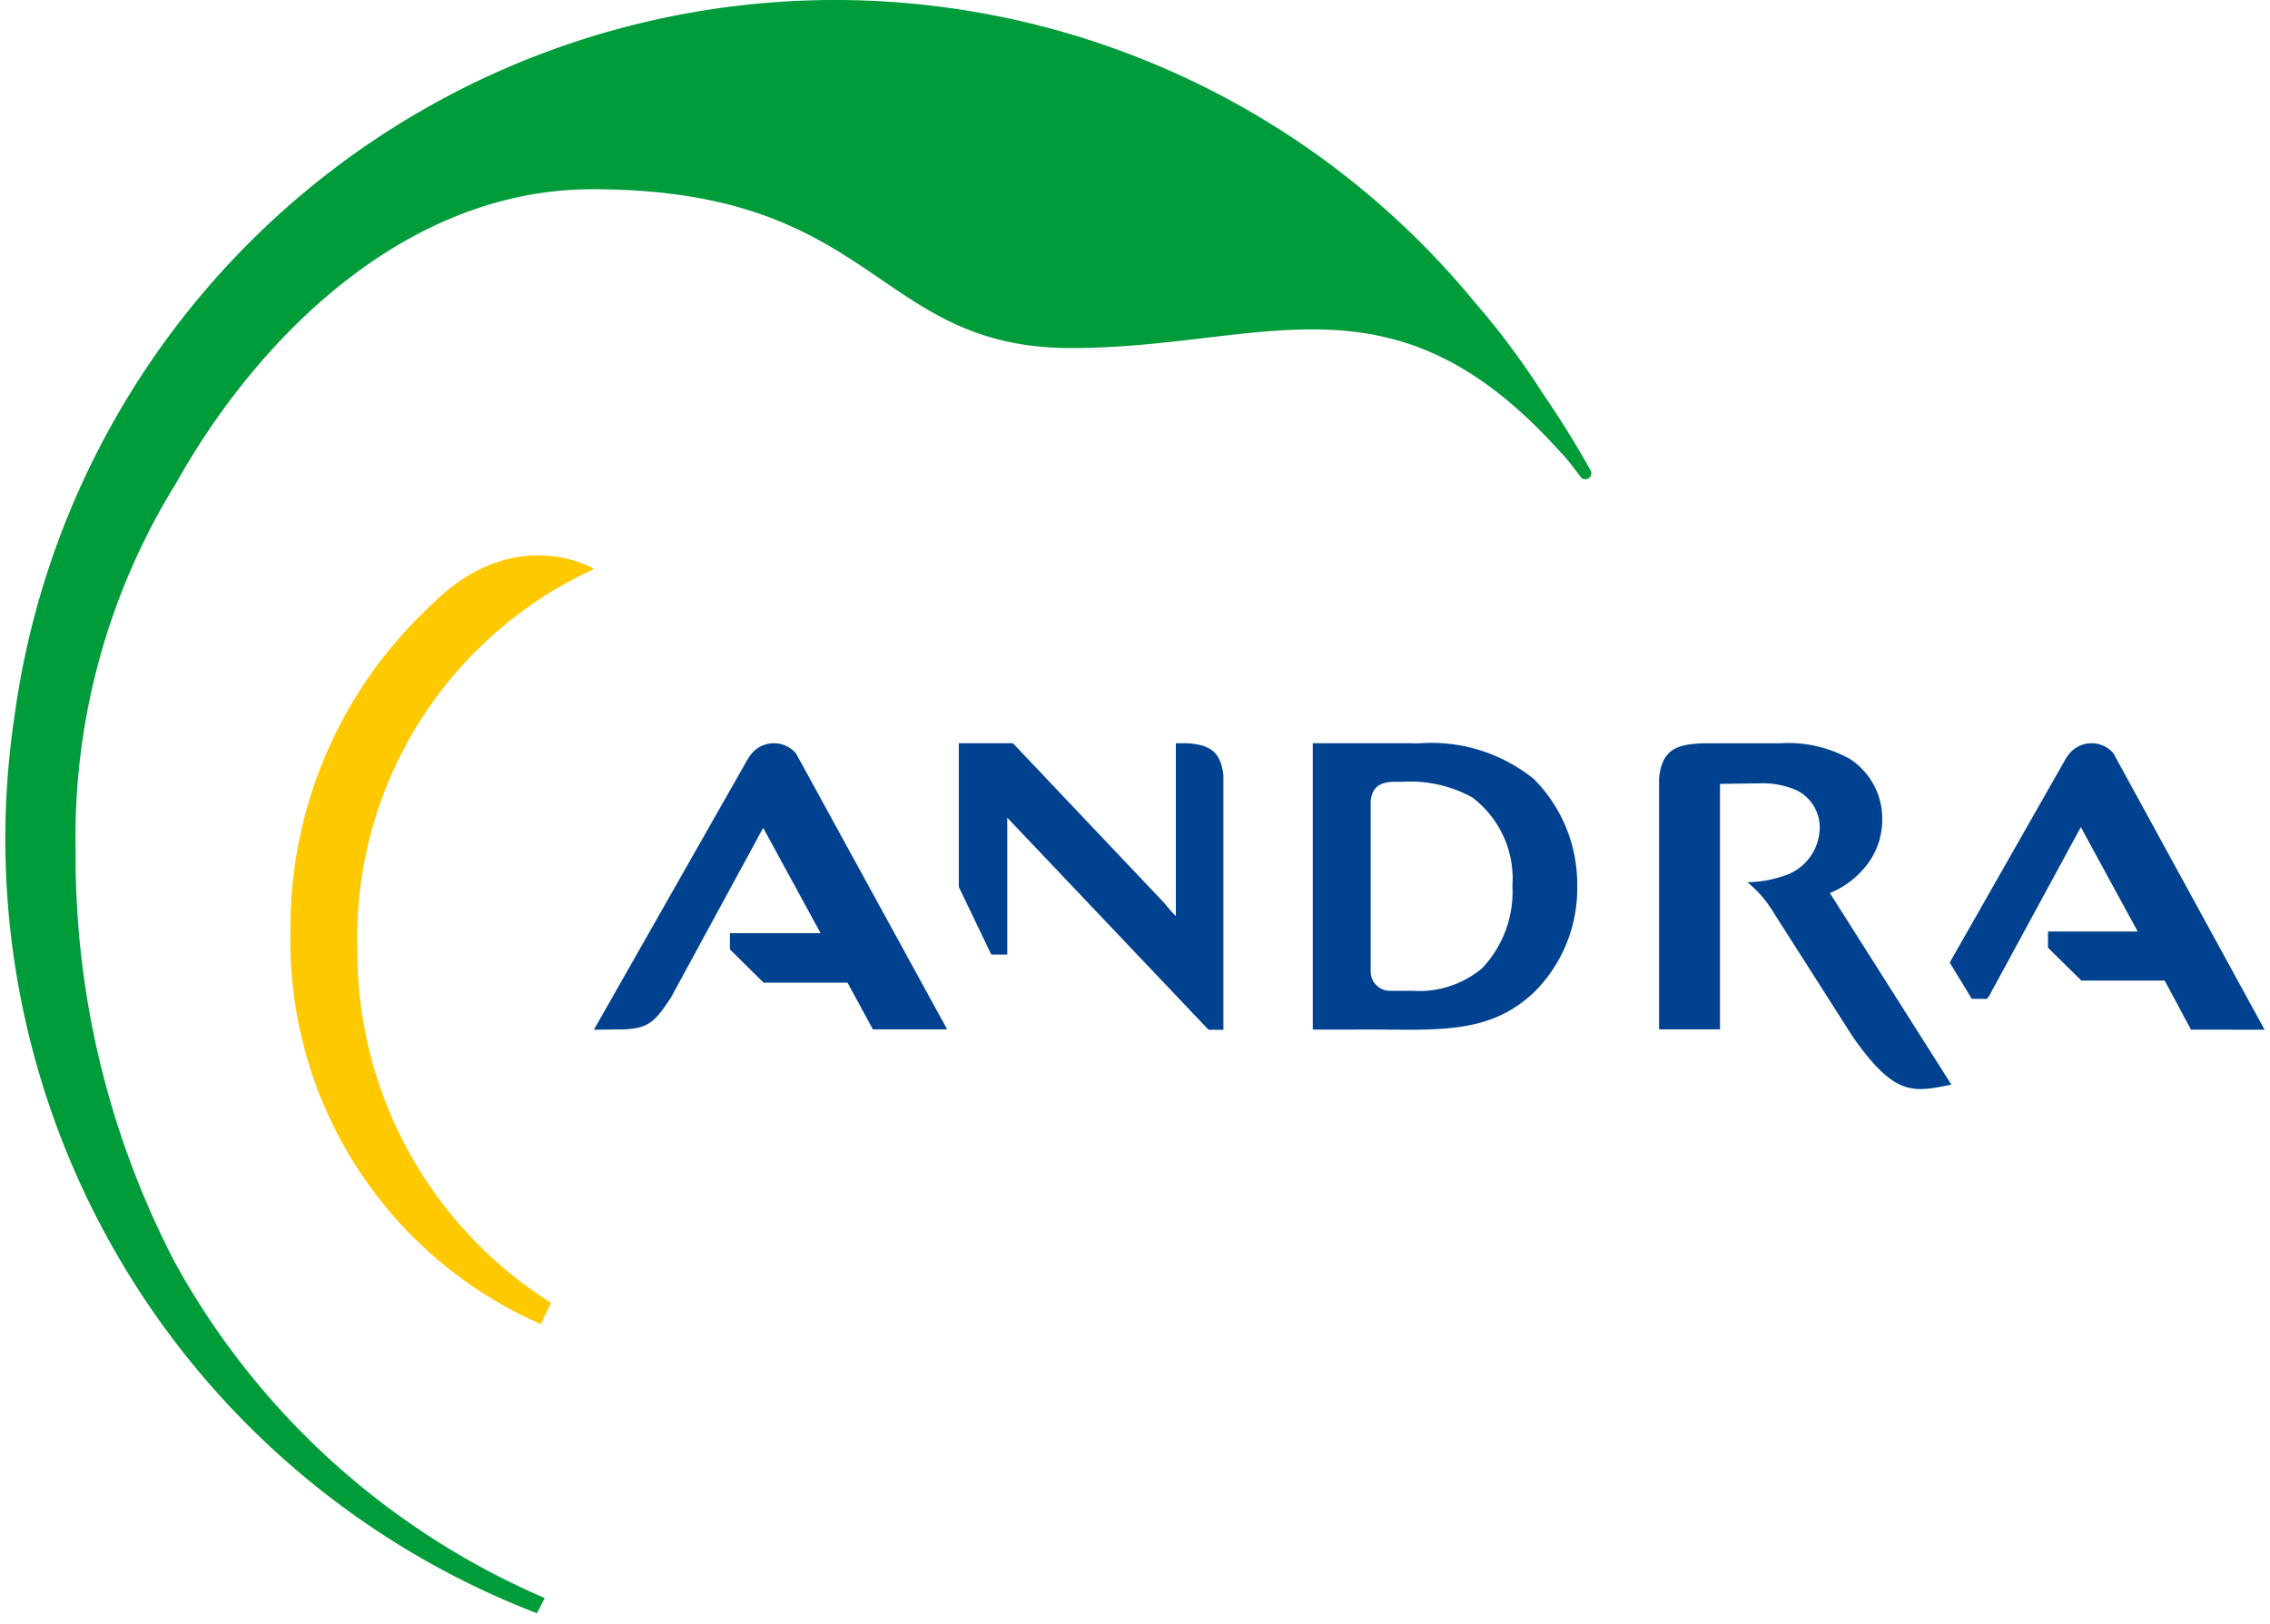 <svg xmlns="http://www.w3.org/2000/svg" width="83.865" height="60" viewBox="0 0 83.865 60"><defs><clipPath id="a"><path fill="none" d="M0 0H83.865V60H0z"/></clipPath></defs><g clip-path="url(#a)"><path d="M58.56,17.377c-.531-.952-1.119-1.9-1.751-2.818a28.629,28.629,0,0,0-2.543-3.412A30.594,30.594,0,0,0,.331,26.489,30.658,30.658,0,0,0,19.636,59.617l.288-.563A28.372,28.372,0,0,1,6.265,46.661,32.457,32.457,0,0,1,2.593,31.4,24.8,24.8,0,0,1,6.3,17.863c2.956-5.292,8.412-10.87,15.387-10.87,10.579,0,10.388,5.869,17.693,5.869,7.087,0,11.8-3.067,17.969,3.735.18.186.353.385.523.6.016.019.227.3.314.417a.221.221,0,0,0,.374-.235" transform="translate(.201)" fill="#009c3a"/><path d="M18.289,14.272s-2.945-1.777-6.051,1.361A16.238,16.238,0,0,0,7.066,27.7,15.443,15.443,0,0,0,16.319,42.18l.371-.79A15.341,15.341,0,0,1,9.536,28.352a14.987,14.987,0,0,1,8.753-14.08" transform="translate(3.666 6.753)" fill="#ffc900"/><path d="M59.827,29.016,54.242,18.8a1.065,1.065,0,0,0-1.671.07,2.254,2.254,0,0,0-.176.282l-4.2,7.382.815,1.341h.565c.028-.043.055-.079.083-.121l3.38-6.226,2.1,3.857H51.825v.6L53.059,27.2h3.078l.969,1.812Z" transform="translate(23.838 9.037)" fill="#00428f"/><path d="M27.637,29,22.051,18.8a1.075,1.075,0,0,0-1.684.072,2.531,2.531,0,0,0-.167.265l-5.613,9.877,1.1-.012c.957-.039,1.171-.32,1.741-1.166l3.413-6.281,2.121,3.892h-3.35v.6l1.246,1.23h3.1L24.893,29Z" transform="translate(7.355 9.038)" fill="#00428f"/><path d="M32.079,18.429h-.429v6.389a5.772,5.772,0,0,1-.419-.475l-5.6-5.914h-2v5.31l1.2,2.5h.59V21.18l7.436,7.837h.55V19.606c-.106-.879-.51-1.119-1.332-1.177" transform="translate(11.792 9.037)" fill="#00428f"/><path d="M47.3,23.964a3.31,3.31,0,0,0,1.429-1.125,2.721,2.721,0,0,0,.505-1.58,2.63,2.63,0,0,0-1.194-2.251,4.687,4.687,0,0,0-2.6-.578h-2.8c-1.045.03-1.534.258-1.65,1.268V29H43.24c0-.937,0-9.072,0-9.072.285,0,1.137-.016,1.432-.016a3.084,3.084,0,0,1,1.419.264,1.534,1.534,0,0,1,.833,1.405A1.885,1.885,0,0,1,45.6,23.328a4.224,4.224,0,0,1-1.353.234,4.022,4.022,0,0,1,.8.857h0l.024.037c.036.052.078.106.109.156a1.672,1.672,0,0,0,.088.149l2.869,4.5c1.559,2.225,2.219,2.072,3.652,1.783Z" transform="translate(20.305 9.038)" fill="#00428f"/><path d="M40.576,19.752A6.029,6.029,0,0,0,36.3,18.435h-.191l.01-.006H32.407V29.01h1.642c.116-.006,1.857.006,1.857.006,1.93,0,3.368-.151,4.67-1.38a5.392,5.392,0,0,0,1.6-3.917,5.51,5.51,0,0,0-1.6-3.966m-1.9,6.98a3.622,3.622,0,0,1-2.577.844h-.808a.712.712,0,0,1-.745-.7V20.559c.051-.428.247-.672.8-.706h.4a4.739,4.739,0,0,1,2.552.577A3.764,3.764,0,0,1,39.782,23.7a4.1,4.1,0,0,1-1.107,3.03" transform="translate(16.094 9.037)" fill="#00428f"/></g></svg>